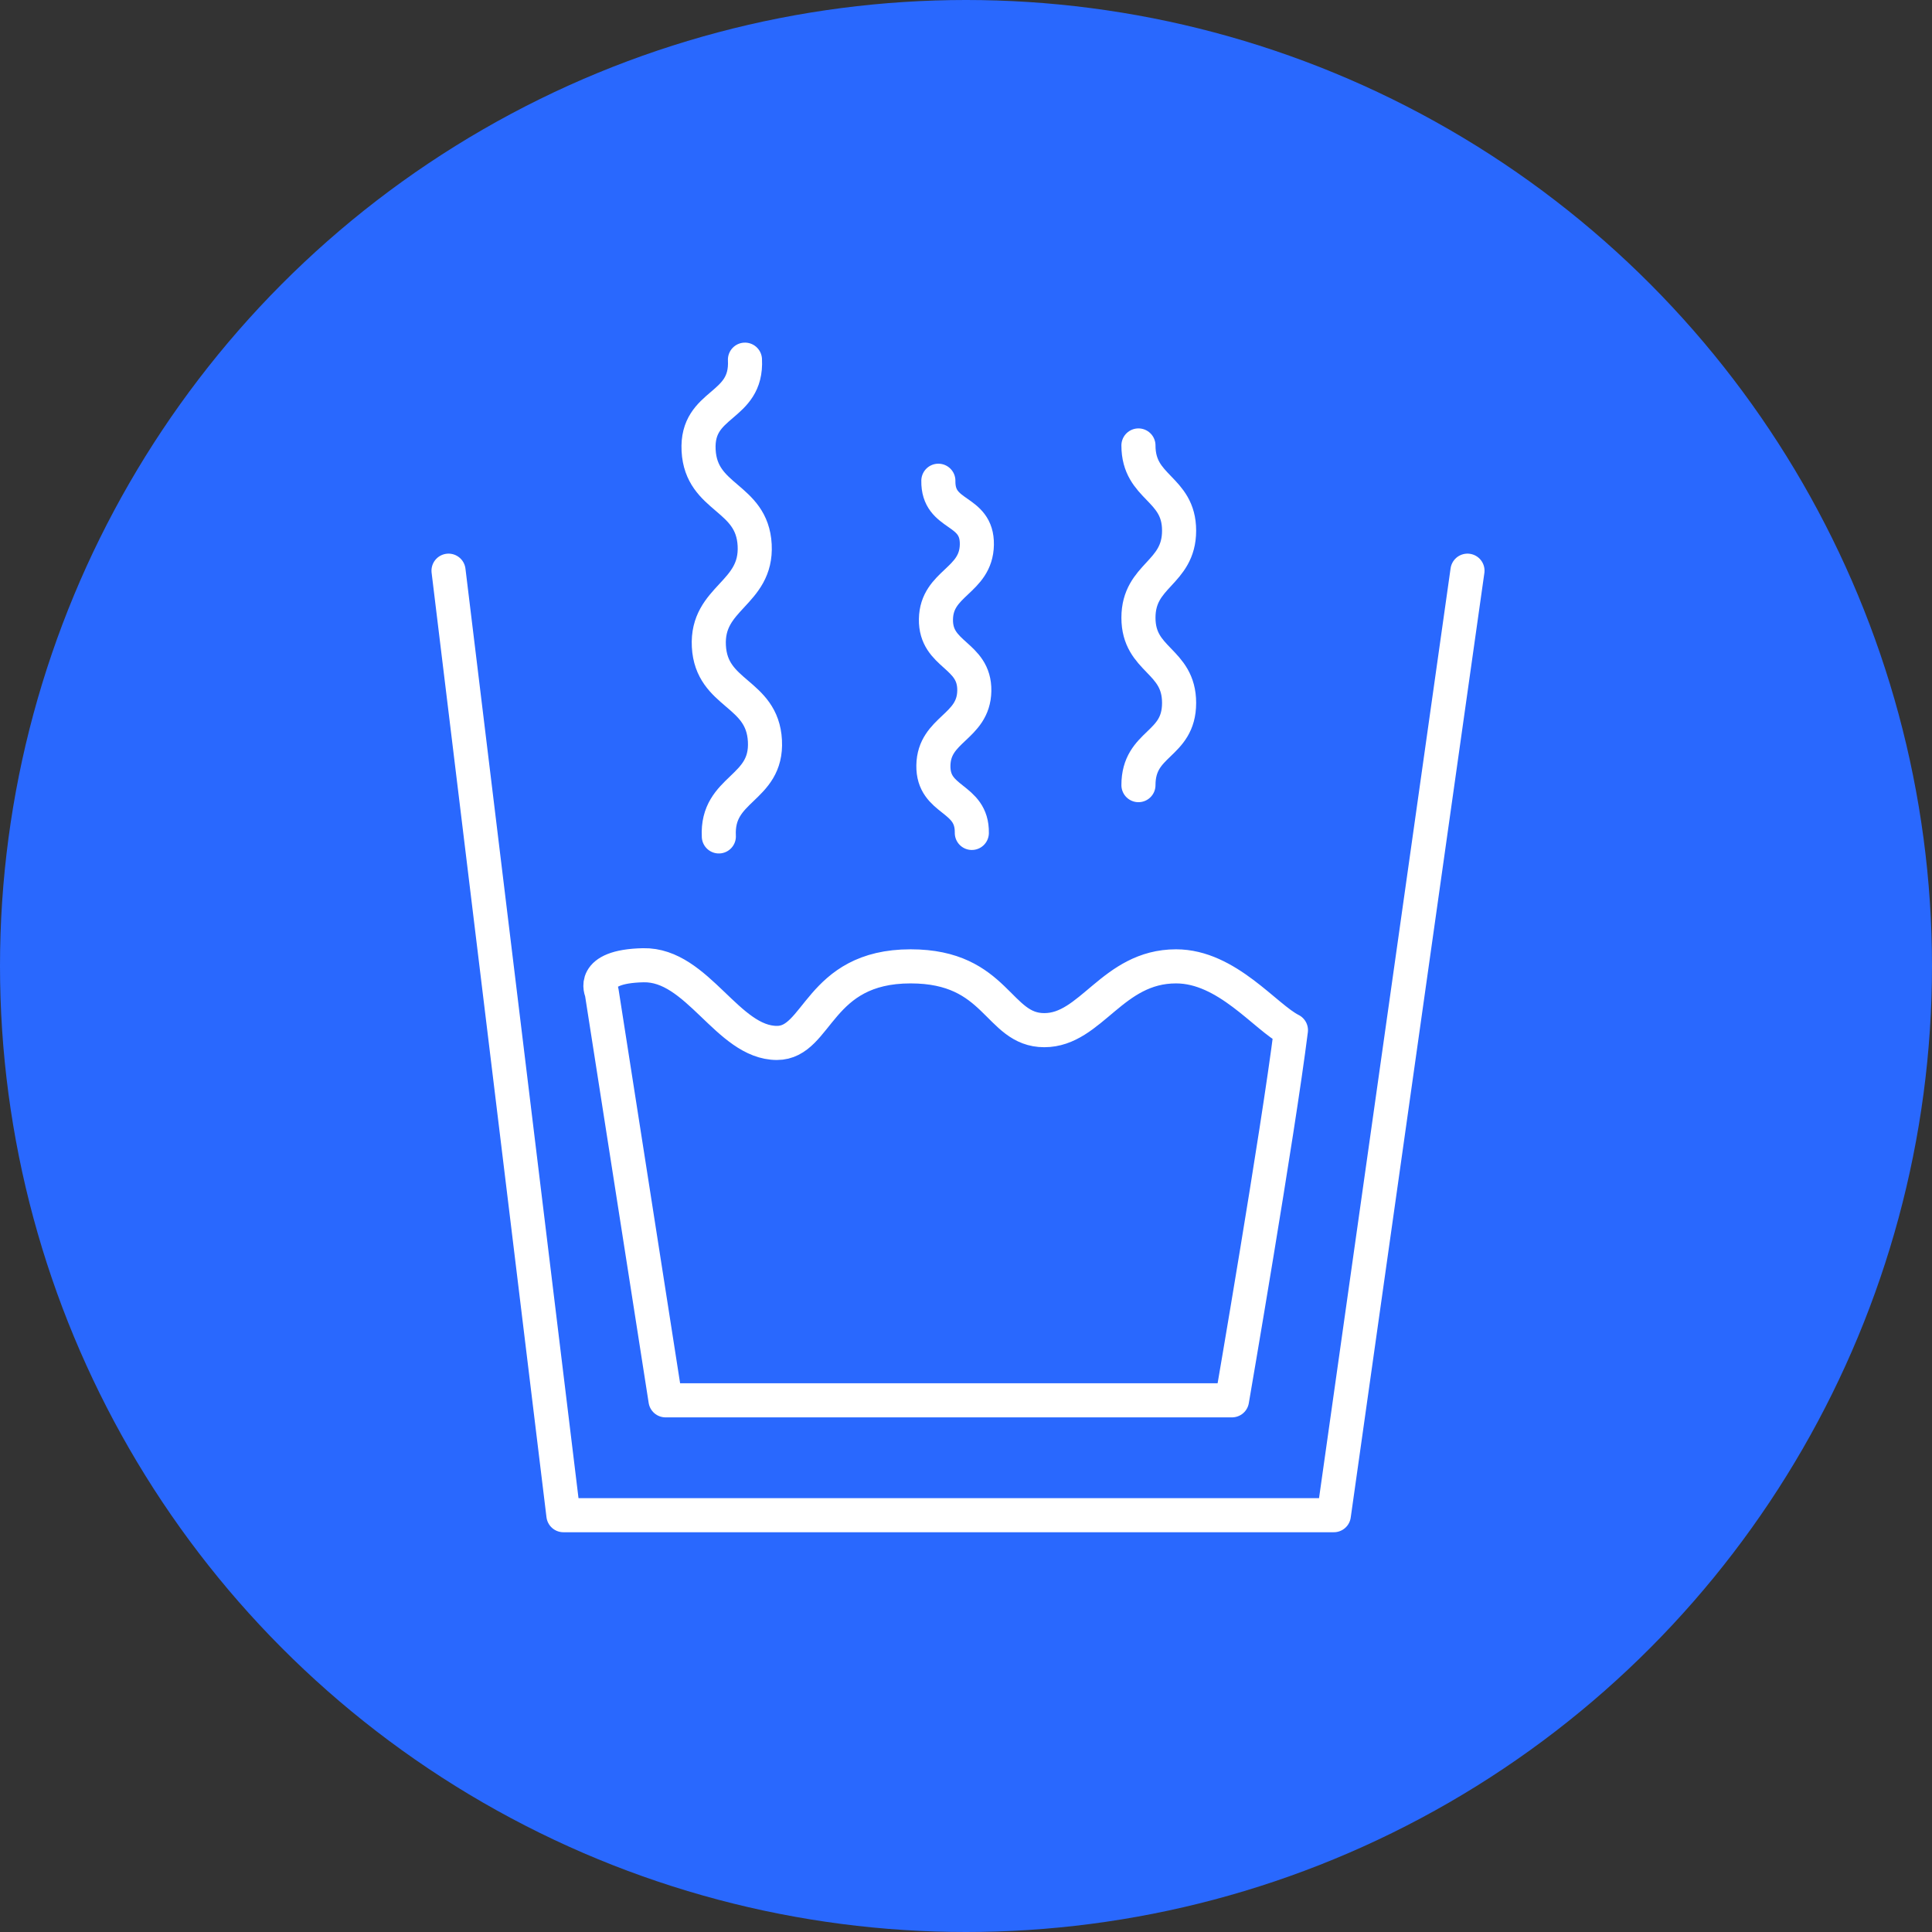 <svg xmlns="http://www.w3.org/2000/svg" width="170" height="170" viewBox="0 0 170 170">
  <rect x="0" y="0" width="170" height="170" fill="#333333" stroke="none"/>
  <g id="water_changes_icon" data-name="water changes icon" transform="translate(-258 -9483.396)">
    <circle id="Ellipse_37" data-name="Ellipse 37" cx="85" cy="85" r="85" transform="translate(258 9483.396)" fill="#2968FE"/>
    <g id="Brighter_Laundry" data-name="Brighter Laundry" transform="translate(295.967 9531.341)">
      <path id="Path_456" data-name="Path 456" d="M1.5,3.011,11.608,86.12H79.4L91.159,3.011" transform="translate(0 -0.741)" fill="none" stroke="#fff" stroke-linecap="round" stroke-linejoin="round" stroke-width="3"/>
      <path id="Path_457" data-name="Path 457" d="M13.513,36.268l5.615,35.939H68.974s4.062-23.585,5.185-32.57c-2.246-1.123-5.615-5.615-10.108-5.615-5.615,0-7.464,5.615-11.594,5.615s-4.13-5.615-11.763-5.615c-8.167,0-8.09,6.739-11.76,6.739-4.34,0-6.973-6.933-11.76-6.836S13.513,36.268,13.513,36.268Z" transform="translate(1.465 3.064)" fill="none" stroke="#fff" stroke-linecap="round" stroke-linejoin="round" stroke-width="3"/>
      <path id="line" d="M0,0C4.313,0,3.872,4.49,8.185,4.49S12.45,0,16.763,0s4.36,4.49,8.673,4.49S29.7,0,34.014,0s3.446,4.49,7.759,4.49" transform="translate(25.285 25.653) rotate(-93)" fill="none" stroke="#fff" stroke-linecap="round" stroke-width="3"/>
      <path id="line-2" data-name="line" d="M0,0C3.79,0,3.445,3.577,7.235,3.577S10.941,0,14.731,0,18.6,3.577,22.394,3.577,26.1,0,29.89,0" transform="translate(62.207 21.141) rotate(-90)" fill="none" stroke="#fff" stroke-linecap="round" stroke-width="3"/>
      <path id="line-3" data-name="line" d="M0,3.485C3.217,3.485,2.665,0,5.882,0s3.4,3.485,6.621,3.485S15.532,0,18.749,0s3.4,3.485,6.621,3.485S27.717,0,30.934,0" transform="translate(44.061 25.285) rotate(-89)" fill="none" stroke="#fff" stroke-linecap="round" stroke-width="3"/>
    </g>
  </g>
</svg>

